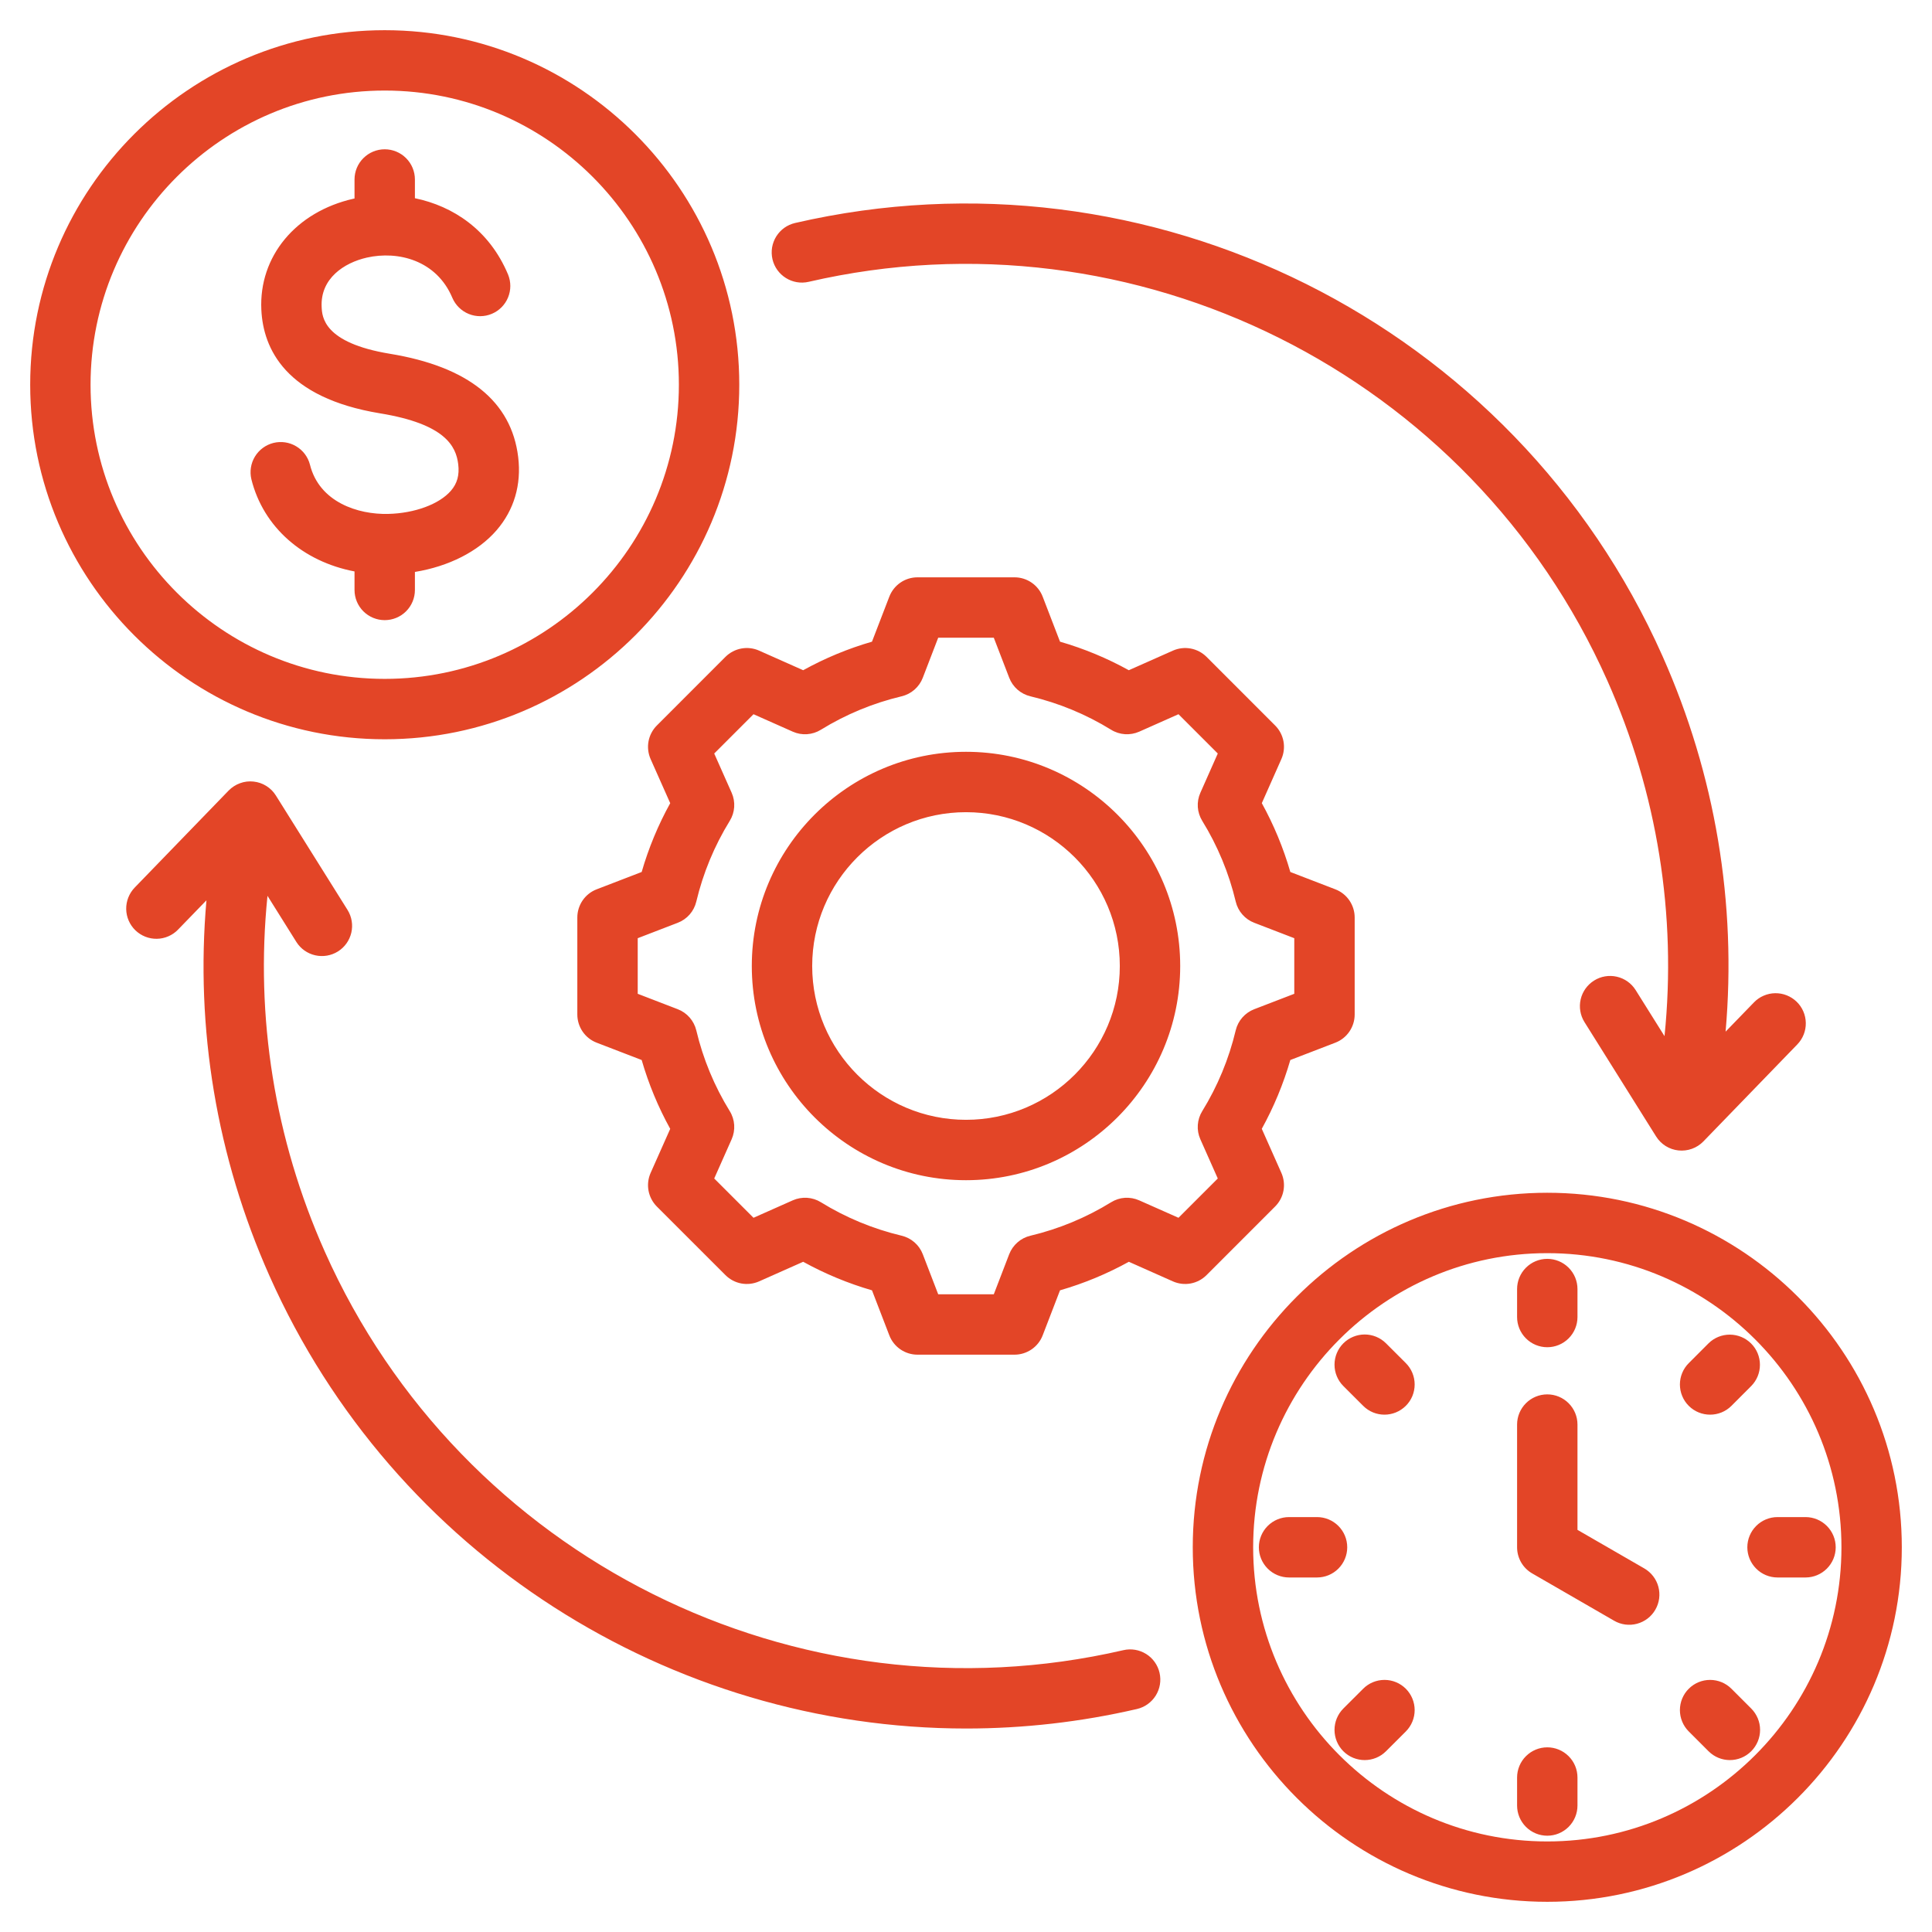<svg width="62" height="62" viewBox="0 0 62 62" fill="none" xmlns="http://www.w3.org/2000/svg">
<g clip-path="url(#clip0_743_20848)">
<path d="M49.654 38.277C43.381 38.277 38.277 43.381 38.277 49.654C38.277 55.928 43.381 61.031 49.654 61.031C55.928 61.031 61.031 55.928 61.031 49.654C61.031 43.381 55.928 38.277 49.654 38.277ZM49.654 59.094C44.449 59.094 40.215 54.859 40.215 49.654C40.215 44.449 44.449 40.215 49.654 40.215C54.859 40.215 59.094 44.449 59.094 49.654C59.094 54.859 54.859 59.094 49.654 59.094ZM53.122 51.656C53.059 51.767 52.974 51.863 52.873 51.941C52.772 52.018 52.657 52.075 52.534 52.108C52.411 52.141 52.283 52.149 52.157 52.133C52.031 52.116 51.909 52.075 51.799 52.011L49.17 50.493C49.023 50.408 48.9 50.286 48.815 50.139C48.73 49.991 48.685 49.824 48.685 49.654V45.716C48.685 45.459 48.787 45.213 48.969 45.031C49.151 44.849 49.397 44.747 49.654 44.747C49.911 44.747 50.157 44.849 50.339 45.031C50.521 45.213 50.623 45.459 50.623 45.716V49.095L52.768 50.333C52.99 50.462 53.153 50.673 53.219 50.921C53.285 51.169 53.251 51.434 53.122 51.656ZM48.685 42.265V41.367C48.685 41.11 48.787 40.864 48.969 40.682C49.151 40.5 49.397 40.398 49.654 40.398C49.911 40.398 50.157 40.5 50.339 40.682C50.521 40.864 50.623 41.11 50.623 41.367V42.265C50.623 42.522 50.521 42.769 50.339 42.95C50.157 43.132 49.911 43.234 49.654 43.234C49.397 43.234 49.151 43.132 48.969 42.95C48.787 42.769 48.685 42.522 48.685 42.265ZM54.194 45.115C54.104 45.025 54.032 44.918 53.984 44.8C53.935 44.683 53.91 44.557 53.91 44.429C53.91 44.302 53.935 44.176 53.984 44.059C54.032 43.941 54.104 43.834 54.194 43.745L54.829 43.109C55.011 42.929 55.257 42.829 55.513 42.83C55.769 42.831 56.014 42.933 56.195 43.114C56.376 43.294 56.478 43.54 56.478 43.796C56.479 44.052 56.379 44.297 56.199 44.479L55.564 45.115C55.375 45.304 55.127 45.398 54.879 45.398C54.631 45.398 54.383 45.304 54.194 45.115ZM56.199 54.829C56.289 54.919 56.36 55.026 56.409 55.143C56.458 55.261 56.483 55.387 56.483 55.514C56.483 55.641 56.458 55.767 56.409 55.885C56.36 56.002 56.289 56.109 56.199 56.199C56.01 56.388 55.762 56.483 55.514 56.483C55.266 56.483 55.018 56.388 54.829 56.199L54.194 55.564C54.012 55.382 53.91 55.136 53.91 54.879C53.91 54.622 54.012 54.375 54.194 54.194C54.375 54.012 54.622 53.91 54.879 53.91C55.136 53.91 55.382 54.012 55.564 54.194L56.199 54.829ZM45.115 54.194C45.296 54.376 45.398 54.622 45.398 54.879C45.398 55.136 45.296 55.382 45.115 55.564L44.479 56.199C44.29 56.388 44.042 56.483 43.794 56.483C43.546 56.483 43.298 56.388 43.109 56.199C42.928 56.017 42.826 55.771 42.826 55.514C42.826 55.257 42.928 55.011 43.109 54.829L43.745 54.194C43.926 54.012 44.173 53.91 44.43 53.91C44.687 53.91 44.933 54.012 45.115 54.194ZM45.115 43.744C45.205 43.834 45.276 43.941 45.325 44.059C45.373 44.176 45.398 44.302 45.398 44.429C45.398 44.557 45.373 44.682 45.325 44.8C45.276 44.918 45.205 45.024 45.115 45.114C44.925 45.303 44.677 45.398 44.429 45.398C44.182 45.398 43.934 45.304 43.745 45.114L43.109 44.479C42.928 44.298 42.826 44.051 42.826 43.794C42.826 43.537 42.928 43.291 43.109 43.109C43.291 42.928 43.538 42.825 43.794 42.825C44.051 42.825 44.298 42.928 44.479 43.109L45.115 43.744ZM58.91 49.654C58.91 49.911 58.808 50.157 58.626 50.339C58.444 50.521 58.198 50.623 57.941 50.623H57.043C56.786 50.623 56.539 50.521 56.358 50.339C56.176 50.157 56.074 49.911 56.074 49.654C56.074 49.397 56.176 49.151 56.358 48.969C56.539 48.787 56.786 48.685 57.043 48.685H57.941C58.198 48.685 58.444 48.787 58.626 48.969C58.808 49.151 58.91 49.397 58.91 49.654ZM50.623 57.043V57.941C50.623 58.198 50.521 58.444 50.339 58.626C50.157 58.808 49.911 58.91 49.654 58.91C49.397 58.91 49.151 58.808 48.969 58.626C48.787 58.444 48.685 58.198 48.685 57.941V57.043C48.685 56.786 48.787 56.539 48.969 56.358C49.151 56.176 49.397 56.074 49.654 56.074C49.911 56.074 50.157 56.176 50.339 56.358C50.521 56.539 50.623 56.786 50.623 57.043ZM42.265 50.623H41.367C41.11 50.623 40.864 50.521 40.682 50.339C40.5 50.157 40.398 49.911 40.398 49.654C40.398 49.397 40.5 49.151 40.682 48.969C40.864 48.787 41.11 48.685 41.367 48.685H42.265C42.522 48.685 42.769 48.787 42.95 48.969C43.132 49.151 43.234 49.397 43.234 49.654C43.234 49.911 43.132 50.157 42.95 50.339C42.769 50.521 42.522 50.623 42.265 50.623ZM8.067 15.38C8.008 15.132 8.049 14.87 8.181 14.652C8.314 14.434 8.527 14.276 8.775 14.214C9.023 14.153 9.285 14.191 9.504 14.322C9.724 14.452 9.883 14.664 9.947 14.912C10.247 16.115 11.489 16.517 12.459 16.492C13.308 16.472 14.097 16.18 14.47 15.749C14.673 15.515 14.747 15.245 14.705 14.899C14.635 14.318 14.286 13.607 12.199 13.265C9.157 12.765 8.447 11.184 8.387 9.945C8.303 8.231 9.491 6.797 11.343 6.377C11.354 6.375 11.366 6.372 11.377 6.37V5.76C11.377 5.503 11.479 5.256 11.661 5.075C11.843 4.893 12.089 4.791 12.346 4.791C12.603 4.791 12.85 4.893 13.031 5.075C13.213 5.256 13.315 5.503 13.315 5.76V6.361C14.533 6.613 15.7 7.37 16.304 8.809C16.401 9.046 16.401 9.311 16.303 9.548C16.206 9.784 16.019 9.972 15.783 10.071C15.547 10.17 15.282 10.172 15.045 10.076C14.808 9.98 14.618 9.794 14.517 9.559C14.01 8.351 12.773 8.04 11.771 8.267C11.042 8.433 10.277 8.936 10.322 9.851C10.337 10.166 10.378 11.002 12.513 11.353C15.027 11.766 16.412 12.88 16.629 14.666C16.737 15.555 16.497 16.367 15.936 17.016C15.344 17.701 14.398 18.177 13.315 18.354V18.933C13.315 19.19 13.213 19.436 13.031 19.618C12.85 19.799 12.603 19.901 12.346 19.901C12.089 19.901 11.843 19.799 11.661 19.618C11.479 19.436 11.377 19.19 11.377 18.933V18.338C9.723 18.023 8.451 16.921 8.067 15.38ZM12.346 23.724C18.62 23.724 23.724 18.62 23.724 12.346C23.724 6.073 18.62 0.969 12.346 0.969C6.073 0.969 0.969 6.073 0.969 12.346C0.969 18.62 6.073 23.724 12.346 23.724ZM12.346 2.906C17.551 2.906 21.786 7.141 21.786 12.346C21.786 17.551 17.551 21.786 12.346 21.786C7.141 21.786 2.906 17.551 2.906 12.346C2.906 7.141 7.141 2.906 12.346 2.906ZM40.92 38.718C41.059 38.58 41.152 38.403 41.188 38.211C41.224 38.018 41.2 37.819 41.121 37.64L40.492 36.225C40.878 35.525 41.185 34.785 41.408 34.017L42.852 33.461C43.035 33.391 43.192 33.267 43.303 33.105C43.413 32.944 43.473 32.753 43.473 32.557V29.443C43.473 29.247 43.413 29.056 43.303 28.895C43.192 28.733 43.035 28.609 42.852 28.539L41.408 27.983C41.186 27.215 40.879 26.474 40.493 25.774L41.121 24.359C41.2 24.18 41.224 23.982 41.188 23.789C41.152 23.597 41.059 23.419 40.92 23.281L38.719 21.079C38.58 20.941 38.403 20.848 38.211 20.812C38.018 20.776 37.819 20.8 37.641 20.879L36.225 21.508C35.525 21.121 34.785 20.814 34.017 20.592L33.461 19.148C33.391 18.965 33.267 18.808 33.105 18.697C32.944 18.586 32.753 18.527 32.557 18.527H29.443C29.247 18.527 29.056 18.586 28.895 18.697C28.733 18.808 28.61 18.965 28.539 19.148L27.983 20.592C27.215 20.814 26.475 21.121 25.775 21.508L24.36 20.879C24.181 20.799 23.982 20.776 23.789 20.812C23.597 20.848 23.42 20.941 23.281 21.079L21.08 23.281C20.941 23.42 20.848 23.597 20.812 23.789C20.776 23.982 20.8 24.181 20.879 24.36L21.508 25.775C21.121 26.474 20.814 27.215 20.592 27.983L19.148 28.539C18.965 28.609 18.808 28.733 18.697 28.895C18.587 29.056 18.527 29.247 18.527 29.443V32.557C18.527 32.752 18.587 32.944 18.697 33.105C18.808 33.267 18.965 33.391 19.148 33.461L20.592 34.017C20.814 34.785 21.121 35.526 21.508 36.226L20.879 37.64C20.8 37.819 20.776 38.018 20.812 38.211C20.848 38.403 20.941 38.58 21.079 38.719L23.281 40.92C23.42 41.059 23.597 41.152 23.789 41.188C23.982 41.224 24.181 41.2 24.36 41.121L25.775 40.492C26.475 40.878 27.215 41.185 27.983 41.408L28.539 42.852C28.609 43.035 28.733 43.192 28.895 43.303C29.056 43.413 29.247 43.473 29.443 43.473H32.557C32.752 43.473 32.944 43.413 33.105 43.303C33.267 43.192 33.391 43.035 33.461 42.852L34.017 41.408C34.785 41.186 35.526 40.879 36.226 40.492L37.64 41.121C37.819 41.2 38.018 41.224 38.211 41.188C38.403 41.152 38.58 41.059 38.719 40.92L40.92 38.718ZM37.819 39.08L36.559 38.521C36.416 38.457 36.258 38.429 36.101 38.439C35.944 38.45 35.792 38.498 35.658 38.581C34.857 39.075 33.982 39.438 33.066 39.656C32.913 39.692 32.771 39.765 32.653 39.869C32.535 39.972 32.443 40.103 32.386 40.25L31.892 41.535H30.108L29.613 40.249C29.557 40.103 29.466 39.972 29.347 39.868C29.229 39.765 29.087 39.691 28.934 39.655C28.018 39.437 27.143 39.075 26.343 38.581C26.209 38.498 26.056 38.45 25.899 38.439C25.742 38.429 25.585 38.456 25.441 38.52L24.181 39.08L22.92 37.819L23.48 36.559C23.543 36.416 23.571 36.258 23.561 36.101C23.55 35.944 23.502 35.792 23.419 35.658C22.925 34.857 22.562 33.982 22.345 33.066C22.308 32.913 22.235 32.772 22.131 32.653C22.028 32.535 21.897 32.443 21.75 32.387L20.465 31.892V30.108L21.75 29.613C21.897 29.557 22.028 29.465 22.132 29.347C22.235 29.229 22.308 29.087 22.345 28.933C22.563 28.018 22.925 27.143 23.419 26.342C23.502 26.208 23.55 26.056 23.561 25.899C23.571 25.742 23.544 25.585 23.48 25.441L22.92 24.181L24.181 22.92L25.441 23.48C25.585 23.544 25.742 23.572 25.899 23.561C26.056 23.55 26.208 23.502 26.342 23.419C27.143 22.925 28.018 22.563 28.934 22.345C29.087 22.309 29.229 22.235 29.347 22.132C29.465 22.028 29.557 21.898 29.613 21.751L30.108 20.465H31.892L32.387 21.75C32.443 21.897 32.535 22.028 32.653 22.132C32.772 22.235 32.913 22.308 33.066 22.345C33.982 22.563 34.857 22.925 35.658 23.419C35.792 23.502 35.944 23.55 36.101 23.561C36.258 23.571 36.415 23.543 36.559 23.48L37.819 22.92L39.08 24.181L38.521 25.441C38.457 25.584 38.429 25.742 38.439 25.899C38.45 26.056 38.499 26.208 38.581 26.342C39.075 27.143 39.438 28.018 39.656 28.934C39.692 29.087 39.765 29.229 39.869 29.347C39.972 29.465 40.103 29.557 40.25 29.613L41.535 30.108V31.892L40.249 32.387C40.103 32.443 39.972 32.535 39.868 32.653C39.765 32.771 39.691 32.913 39.655 33.066C39.437 33.982 39.075 34.857 38.581 35.658C38.498 35.792 38.45 35.944 38.439 36.101C38.428 36.258 38.456 36.415 38.52 36.559L39.08 37.819L37.819 39.08ZM31 24.126C27.21 24.126 24.126 27.21 24.126 31C24.126 34.79 27.21 37.874 31 37.874C34.79 37.874 37.874 34.79 37.874 31C37.874 27.21 34.79 24.126 31 24.126ZM31 35.936C28.278 35.936 26.064 33.722 26.064 31C26.064 28.278 28.278 26.064 31 26.064C33.722 26.064 35.936 28.278 35.936 31C35.936 33.722 33.722 35.936 31 35.936ZM24.789 8.318C24.761 8.194 24.757 8.066 24.777 7.94C24.799 7.815 24.844 7.695 24.911 7.587C24.979 7.479 25.067 7.385 25.17 7.311C25.274 7.237 25.391 7.185 25.515 7.156C36.89 4.528 48.597 10.371 53.351 21.053C55.049 24.869 55.737 28.995 55.376 33.107L56.286 32.168C56.374 32.076 56.48 32.003 56.597 31.953C56.714 31.902 56.839 31.875 56.966 31.873C57.093 31.871 57.22 31.894 57.338 31.941C57.456 31.988 57.564 32.057 57.656 32.146C57.84 32.324 57.946 32.569 57.95 32.826C57.955 33.083 57.857 33.331 57.678 33.516L54.663 36.63C54.561 36.735 54.436 36.816 54.297 36.866C54.159 36.916 54.012 36.934 53.865 36.919C53.719 36.904 53.578 36.855 53.454 36.778C53.329 36.7 53.224 36.594 53.146 36.47L50.845 32.796C50.711 32.579 50.668 32.317 50.726 32.068C50.784 31.819 50.939 31.603 51.156 31.467C51.372 31.331 51.634 31.287 51.883 31.343C52.133 31.399 52.35 31.552 52.487 31.768L53.416 33.251C53.812 29.362 53.187 25.451 51.581 21.841C47.203 12.005 36.424 6.623 25.951 9.044C25.43 9.164 24.91 8.839 24.789 8.318ZM37.211 53.682C37.269 53.932 37.225 54.195 37.089 54.413C36.953 54.631 36.736 54.786 36.486 54.844C34.689 55.26 32.85 55.47 31.006 55.47C21.526 55.47 12.64 49.913 8.649 40.947C6.952 37.132 6.264 33.004 6.625 28.892L5.714 29.832C5.626 29.924 5.52 29.997 5.403 30.047C5.287 30.098 5.161 30.125 5.034 30.127C4.907 30.129 4.78 30.106 4.662 30.059C4.544 30.012 4.436 29.943 4.344 29.854C4.16 29.675 4.054 29.431 4.05 29.174C4.046 28.917 4.144 28.669 4.322 28.484L7.337 25.37C7.44 25.265 7.565 25.184 7.703 25.134C7.841 25.083 7.989 25.065 8.135 25.081C8.281 25.096 8.422 25.144 8.546 25.222C8.671 25.3 8.777 25.405 8.854 25.53L11.155 29.204C11.289 29.421 11.332 29.683 11.274 29.932C11.216 30.181 11.062 30.397 10.845 30.533C10.628 30.669 10.366 30.713 10.117 30.657C9.867 30.601 9.65 30.448 9.513 30.232L8.584 28.748C8.188 32.637 8.814 36.55 10.42 40.159C14.797 49.995 25.576 55.377 36.049 52.956C36.173 52.927 36.302 52.923 36.427 52.944C36.553 52.965 36.673 53.011 36.781 53.078C36.889 53.145 36.982 53.233 37.056 53.337C37.13 53.441 37.183 53.558 37.211 53.682Z" fill="#E34527"/>
</g>
<defs>
<clipPath id="clip0_743_20848">
<rect width="62" height="62" fill="white"/>
</clipPath>
</defs>
</svg>
